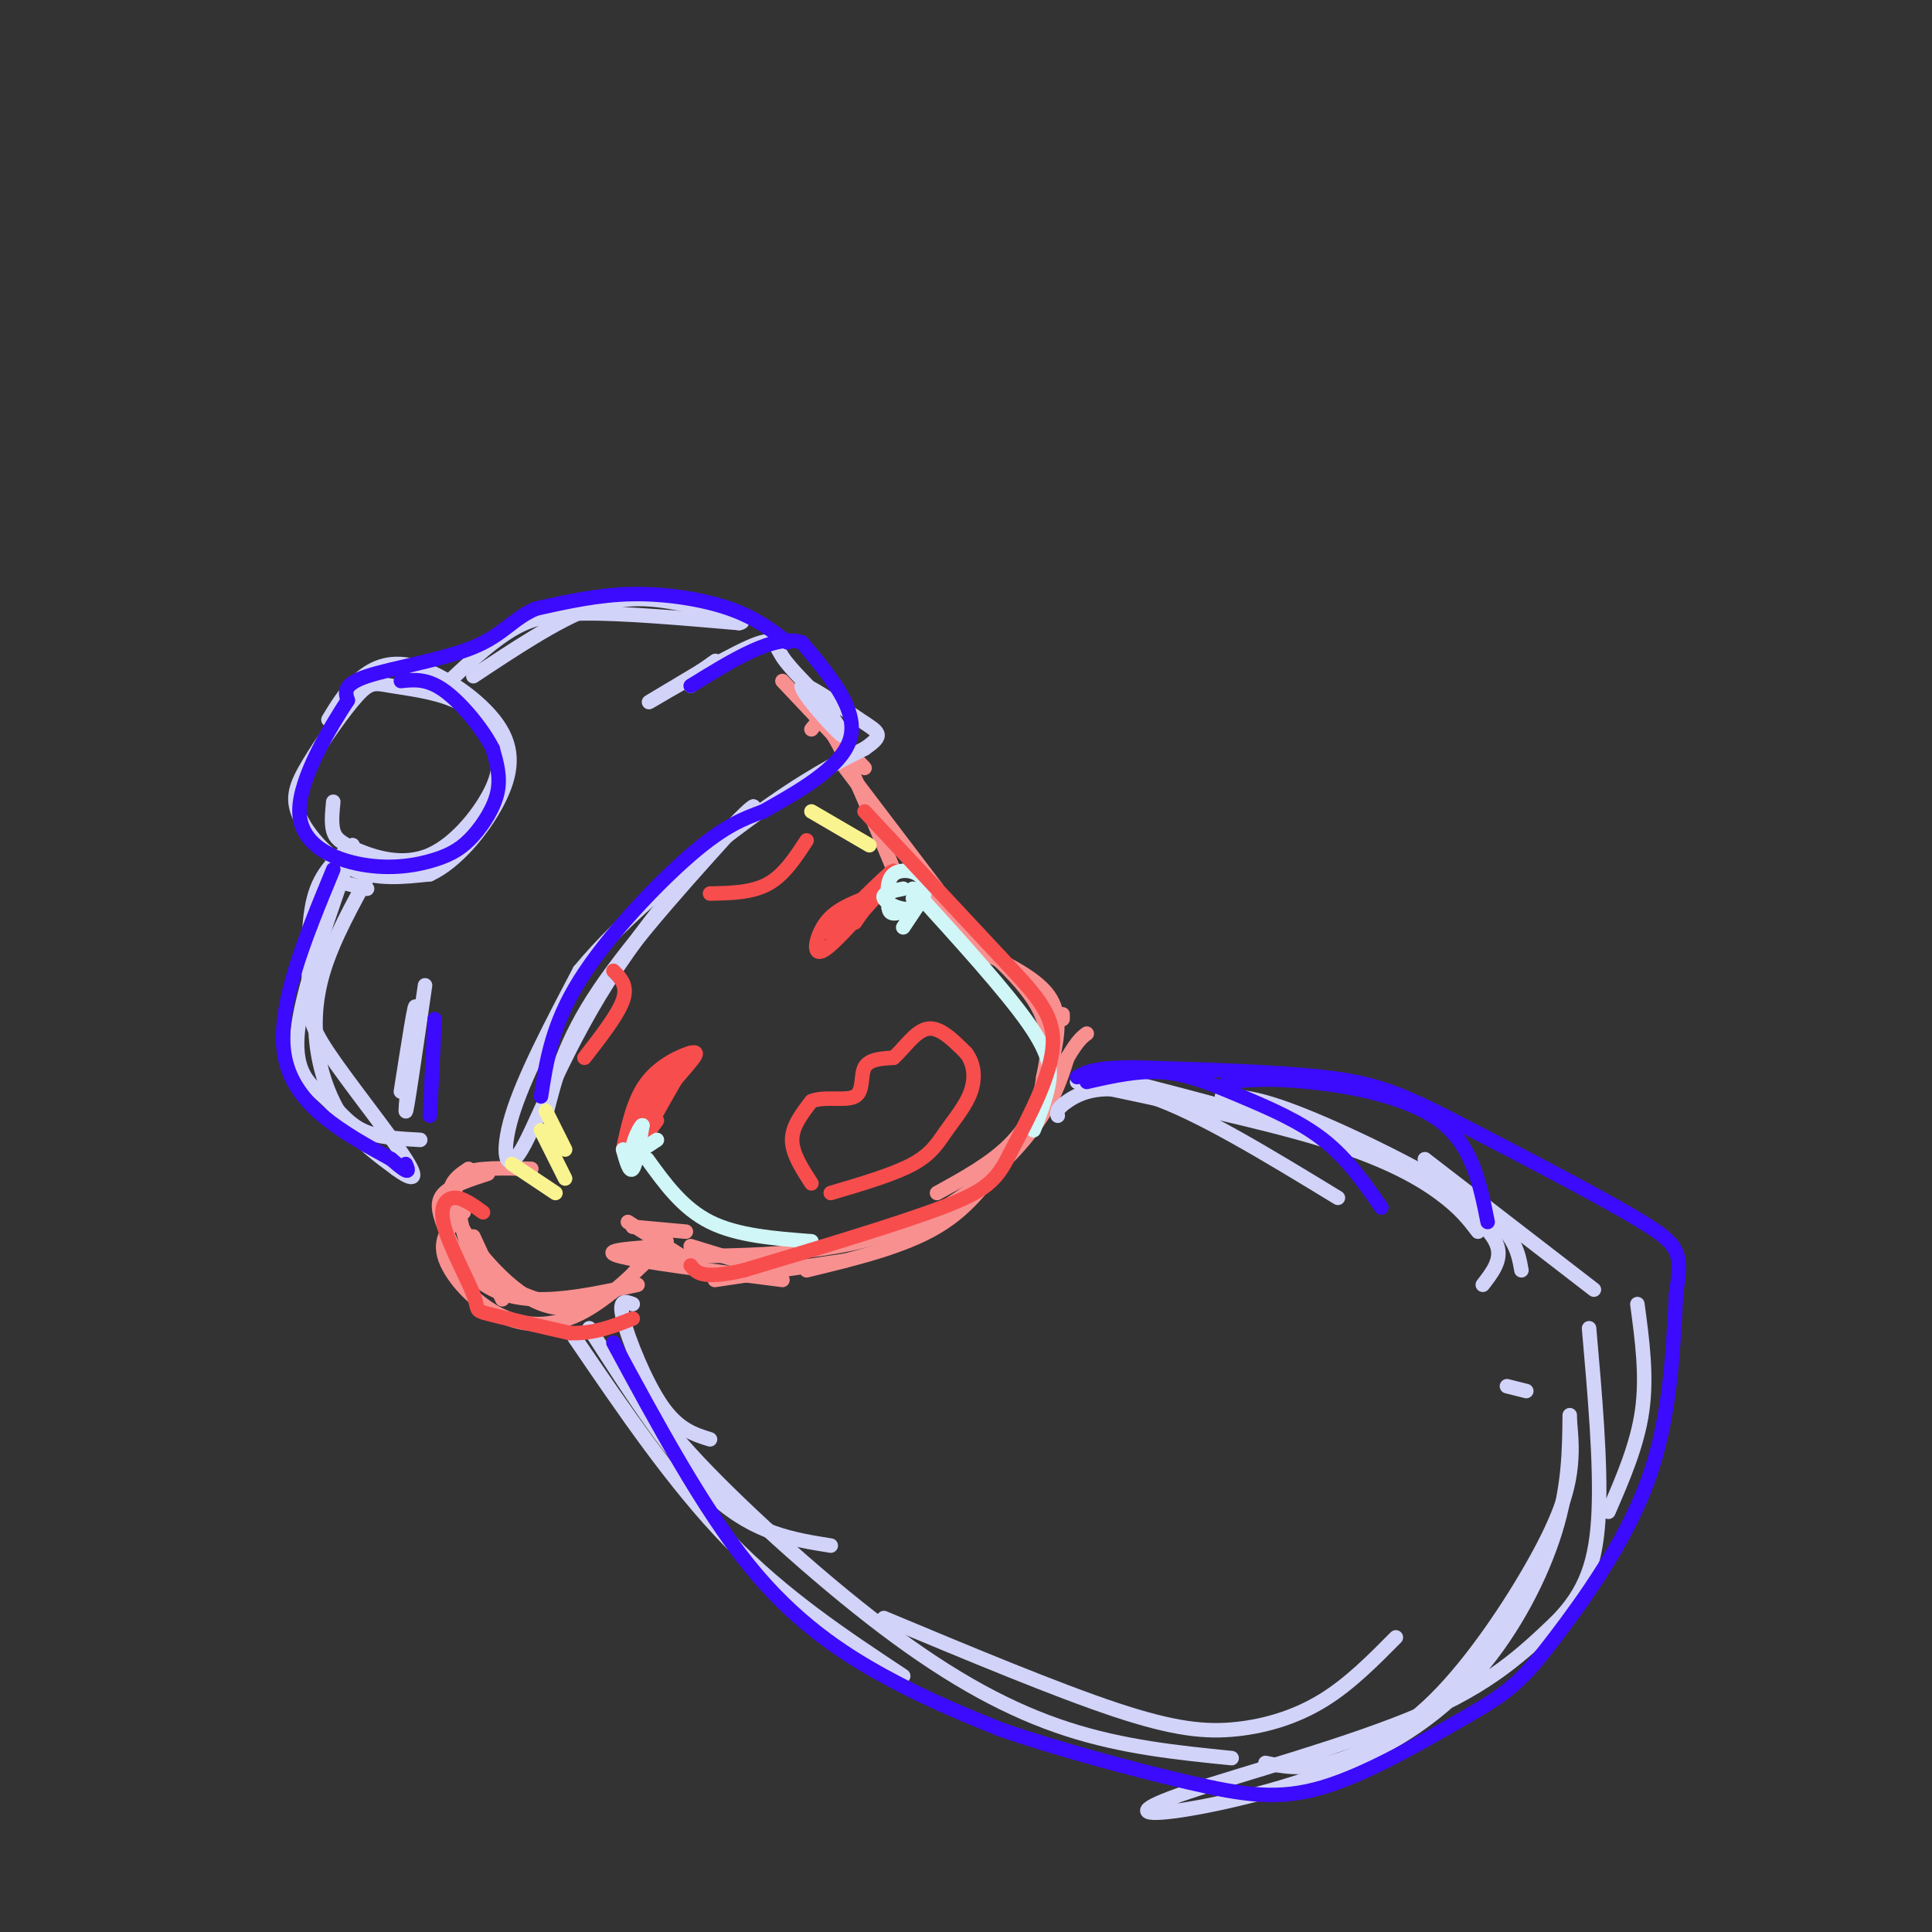 <svg viewBox='0 0 400 400' version='1.1' xmlns='http://www.w3.org/2000/svg' xmlns:xlink='http://www.w3.org/1999/xlink'><rect x="0" y="0" width="400" height="400" fill="#333333" stroke="none"/><g fill='none' stroke='rgb(249,144,144)' stroke-width='3' stroke-linecap='round' stroke-linejoin='round'><path d='M162,141c0.000,0.000 17.000,18.000 17,18'/><path d='M168,151c1.083,-1.417 2.167,-2.833 5,2c2.833,4.833 7.417,15.917 12,27'/><path d='M175,159c0.000,0.000 19.000,25.000 19,25'/><path d='M186,174c0.000,0.000 11.000,16.000 11,16'/><path d='M191,186c0.000,0.000 7.000,7.000 7,7'/><path d='M201,196c6.583,3.083 13.167,6.167 16,10c2.833,3.833 1.917,8.417 1,13'/><path d='M218,219c0.167,2.167 0.083,1.083 0,0'/><path d='M192,186c9.000,7.417 18.000,14.833 22,21c4.000,6.167 3.000,11.083 2,16'/><path d='M216,223c-0.578,5.156 -3.022,10.044 -7,14c-3.978,3.956 -9.489,6.978 -15,10'/><path d='M209,238c-4.000,5.917 -8.000,11.833 -15,16c-7.000,4.167 -17.000,6.583 -27,9'/><path d='M175,261c0.000,0.000 -27.000,4.000 -27,4'/><path d='M156,262c0.000,0.000 -13.000,-4.000 -13,-4'/><path d='M141,260c0.000,0.000 -11.000,-7.000 -11,-7'/><path d='M142,255c0.000,0.000 -11.000,-1.000 -11,-1'/><path d='M138,258c-7.000,0.417 -14.000,0.833 -10,2c4.000,1.167 19.000,3.083 34,5'/><path d='M131,260c18.400,0.156 36.800,0.311 51,-4c14.200,-4.311 24.200,-13.089 30,-20c5.800,-6.911 7.400,-11.956 9,-17'/><path d='M221,219c2.167,-3.667 3.083,-4.333 4,-5'/><path d='M220,211c0.000,0.000 0.000,-1.000 0,-1'/><path d='M110,242c-5.738,-0.167 -11.476,-0.333 -14,1c-2.524,1.333 -1.833,4.167 -1,8c0.833,3.833 1.810,8.667 5,12c3.190,3.333 8.595,5.167 14,7'/><path d='M97,242c-2.649,1.786 -5.298,3.571 -3,9c2.298,5.429 9.542,14.500 16,18c6.458,3.500 12.131,1.429 16,-1c3.869,-2.429 5.935,-5.214 8,-8'/><path d='M96,251c-2.536,2.536 -5.071,5.071 -4,9c1.071,3.929 5.750,9.250 11,12c5.250,2.750 11.071,2.929 17,0c5.929,-2.929 11.964,-8.964 18,-15'/><path d='M101,243c-3.673,1.195 -7.346,2.389 -9,4c-1.654,1.611 -1.289,3.638 0,7c1.289,3.362 3.501,8.059 7,11c3.499,2.941 8.285,4.126 14,4c5.715,-0.126 12.357,-1.563 19,-3'/><path d='M98,256c0.000,0.000 6.000,13.000 6,13'/></g>
<g fill='none' stroke='rgb(210,211,249)' stroke-width='3' stroke-linecap='round' stroke-linejoin='round'><path d='M113,231c1.917,-7.667 3.833,-15.333 11,-26c7.167,-10.667 19.583,-24.333 32,-38'/><path d='M156,167c-0.255,-0.724 -16.893,16.466 -28,33c-11.107,16.534 -16.683,32.413 -20,38c-3.317,5.587 -4.376,0.882 -2,-7c2.376,-7.882 8.188,-18.941 14,-30'/><path d='M120,201c9.156,-11.156 25.044,-24.044 36,-32c10.956,-7.956 16.978,-10.978 23,-14'/><path d='M179,155c4.199,-2.919 3.198,-3.215 -1,-6c-4.198,-2.785 -11.592,-8.057 -12,-7c-0.408,1.057 6.169,8.445 8,10c1.831,1.555 -1.085,-2.722 -4,-7'/><path d='M170,145c-2.357,-2.805 -6.250,-6.319 -8,-9c-1.750,-2.681 -1.356,-4.530 -7,-2c-5.644,2.530 -17.327,9.437 -20,11c-2.673,1.563 3.663,-2.219 10,-6'/><path d='M145,139c2.444,-1.600 3.556,-2.600 3,-2c-0.556,0.600 -2.778,2.800 -5,5'/><path d='M88,204c-1.978,13.689 -3.956,27.378 -4,26c-0.044,-1.378 1.844,-17.822 2,-21c0.156,-3.178 -1.422,6.911 -3,17'/><path d='M69,166c-0.215,2.209 -0.431,4.418 0,6c0.431,1.582 1.507,2.537 5,4c3.493,1.463 9.402,3.432 15,1c5.598,-2.432 10.885,-9.266 13,-14c2.115,-4.734 1.057,-7.367 0,-10'/><path d='M102,153c-1.098,-3.196 -3.843,-6.186 -8,-8c-4.157,-1.814 -9.726,-2.454 -13,-3c-3.274,-0.546 -4.253,-1.000 -7,2c-2.747,3.000 -7.262,9.454 -10,14c-2.738,4.546 -3.699,7.186 -2,11c1.699,3.814 6.057,8.804 11,11c4.943,2.196 10.472,1.598 16,1'/><path d='M89,181c5.416,-2.473 10.957,-9.154 14,-15c3.043,-5.846 3.589,-10.856 0,-16c-3.589,-5.144 -11.312,-10.424 -17,-12c-5.688,-1.576 -9.339,0.550 -12,3c-2.661,2.450 -4.330,5.225 -6,8'/><path d='M92,142c4.422,-4.156 8.844,-8.311 13,-11c4.156,-2.689 8.044,-3.911 16,-4c7.956,-0.089 19.978,0.956 32,2'/><path d='M153,129c3.083,-0.488 -5.208,-2.708 -12,-4c-6.792,-1.292 -12.083,-1.655 -19,1c-6.917,2.655 -15.458,8.327 -24,14'/><path d='M77,180c-3.994,7.202 -7.988,14.405 -10,21c-2.012,6.595 -2.042,12.583 -1,18c1.042,5.417 3.155,10.262 6,14c2.845,3.738 6.423,6.369 10,9'/><path d='M82,242c2.909,2.135 5.180,2.973 2,-2c-3.180,-4.973 -11.811,-15.756 -16,-22c-4.189,-6.244 -3.935,-7.950 -4,-13c-0.065,-5.050 -0.447,-13.443 1,-19c1.447,-5.557 4.724,-8.279 8,-11'/><path d='M73,175c-1.467,5.587 -9.136,25.054 -11,36c-1.864,10.946 2.075,13.370 5,16c2.925,2.630 4.836,5.466 8,7c3.164,1.534 7.582,1.767 12,2'/><path d='M76,184c0.000,0.000 -4.000,-1.000 -4,-1'/><path d='M131,270c-1.511,-0.578 -3.022,-1.156 -2,3c1.022,4.156 4.578,13.044 8,18c3.422,4.956 6.711,5.978 10,7'/><path d='M122,275c8.833,13.750 17.667,27.500 26,35c8.333,7.500 16.167,8.750 24,10'/><path d='M119,277c10.333,15.167 20.667,30.333 32,42c11.333,11.667 23.667,19.833 36,28'/><path d='M132,283c1.054,4.125 2.107,8.250 11,18c8.893,9.750 25.625,25.125 40,36c14.375,10.875 26.393,17.250 38,21c11.607,3.750 22.804,4.875 34,6'/><path d='M183,335c17.905,7.476 35.810,14.952 48,19c12.190,4.048 18.667,4.667 25,4c6.333,-0.667 12.524,-2.619 18,-6c5.476,-3.381 10.238,-8.190 15,-13'/><path d='M262,365c3.584,0.719 7.167,1.439 13,0c5.833,-1.439 13.914,-5.035 22,-13c8.086,-7.965 16.177,-20.298 21,-29c4.823,-8.702 6.378,-13.772 7,-18c0.622,-4.228 0.311,-7.614 0,-11'/><path d='M312,287c0.000,0.000 4.000,1.000 4,1'/><path d='M325,293c-0.077,7.391 -0.155,14.783 -3,24c-2.845,9.217 -8.459,20.260 -16,29c-7.541,8.740 -17.010,15.176 -29,20c-11.990,4.824 -26.503,8.035 -34,9c-7.497,0.965 -7.980,-0.317 3,-4c10.980,-3.683 33.423,-9.767 48,-16c14.577,-6.233 21.289,-12.617 28,-19'/><path d='M322,336c6.444,-6.378 8.556,-12.822 9,-23c0.444,-10.178 -0.778,-24.089 -2,-38'/><path d='M219,231c-0.178,-0.689 -0.356,-1.378 2,-3c2.356,-1.622 7.244,-4.178 17,-1c9.756,3.178 24.378,12.089 39,21'/><path d='M223,224c19.044,4.022 38.089,8.044 51,12c12.911,3.956 19.689,7.844 24,11c4.311,3.156 6.156,5.578 8,8'/><path d='M230,223c17.042,4.387 34.083,8.774 46,13c11.917,4.226 18.708,8.292 24,12c5.292,3.708 9.083,7.060 10,10c0.917,2.940 -1.042,5.470 -3,8'/><path d='M253,227c3.511,0.000 7.022,0.000 17,4c9.978,4.000 26.422,12.000 35,18c8.578,6.000 9.289,10.000 10,14'/><path d='M295,240c0.000,0.000 35.000,27.000 35,27'/><path d='M339,270c1.000,7.417 2.000,14.833 1,22c-1.000,7.167 -4.000,14.083 -7,21'/></g>
<g fill='none' stroke='rgb(60,10,252)' stroke-width='3' stroke-linecap='round' stroke-linejoin='round'><path d='M127,278c9.244,17.111 18.489,34.222 28,46c9.511,11.778 19.289,18.222 28,23c8.711,4.778 16.356,7.889 24,11'/><path d='M207,358c11.250,3.940 27.375,8.292 39,11c11.625,2.708 18.750,3.774 28,1c9.250,-2.774 20.625,-9.387 32,-16'/><path d='M306,354c7.512,-4.429 10.292,-7.500 16,-15c5.708,-7.500 14.345,-19.429 19,-32c4.655,-12.571 5.327,-25.786 6,-39'/><path d='M347,268c1.200,-8.422 1.200,-9.978 -7,-15c-8.200,-5.022 -24.600,-13.511 -41,-22'/><path d='M299,231c-10.200,-5.111 -15.200,-6.889 -25,-8c-9.800,-1.111 -24.400,-1.556 -39,-2'/><path d='M235,221c-8.500,0.000 -10.250,1.000 -12,2'/><path d='M225,224c5.387,-1.226 10.774,-2.452 16,-2c5.226,0.452 10.292,2.583 16,5c5.708,2.417 12.060,5.119 17,9c4.940,3.881 8.470,8.940 12,14'/><path d='M254,224c4.400,-0.422 8.800,-0.844 17,0c8.200,0.844 20.200,2.956 27,8c6.800,5.044 8.400,13.022 10,21'/><path d='M112,227c1.156,-7.444 2.311,-14.889 8,-24c5.689,-9.111 15.911,-19.889 23,-26c7.089,-6.111 11.044,-7.556 15,-9'/><path d='M158,168c6.778,-3.844 16.222,-8.956 18,-15c1.778,-6.044 -4.111,-13.022 -10,-20'/><path d='M166,133c-5.500,-1.833 -14.250,3.583 -23,9'/><path d='M163,133c-3.289,-2.556 -6.578,-5.111 -12,-7c-5.422,-1.889 -12.978,-3.111 -20,-3c-7.022,0.111 -13.511,1.556 -20,3'/><path d='M111,126c-4.774,1.976 -6.708,5.417 -13,8c-6.292,2.583 -16.940,4.310 -22,6c-5.060,1.690 -4.530,3.345 -4,5'/><path d='M72,145c-3.458,5.313 -10.102,16.094 -10,23c0.102,6.906 6.950,9.936 13,11c6.050,1.064 11.302,0.161 15,-1c3.698,-1.161 5.842,-2.582 8,-5c2.158,-2.418 4.331,-5.834 5,-9c0.669,-3.166 -0.165,-6.083 -1,-9'/><path d='M102,155c-1.978,-3.978 -6.422,-9.422 -10,-12c-3.578,-2.578 -6.289,-2.289 -9,-2'/><path d='M69,180c-6.000,14.500 -12.000,29.000 -10,39c2.000,10.000 12.000,15.500 22,21'/><path d='M81,240c4.167,3.667 3.583,2.333 3,1'/><path d='M90,211c0.000,0.000 -1.000,20.000 -1,20'/></g>
<g fill='none' stroke='rgb(248,77,77)' stroke-width='3' stroke-linecap='round' stroke-linejoin='round'><path d='M136,232c-1.583,2.167 -3.167,4.333 -2,2c1.167,-2.333 5.083,-9.167 9,-16'/><path d='M143,218c-1.222,0.844 -8.778,10.956 -10,13c-1.222,2.044 3.889,-3.978 9,-10'/><path d='M142,221c2.095,-2.417 2.833,-3.458 1,-3c-1.833,0.458 -6.238,2.417 -9,6c-2.762,3.583 -3.881,8.792 -5,14'/><path d='M129,238c0.667,-0.500 4.833,-8.750 9,-17'/><path d='M179,186c-3.022,1.200 -6.044,2.400 -8,5c-1.956,2.600 -2.844,6.600 -1,6c1.844,-0.600 6.422,-5.800 11,-11'/><path d='M181,186c3.214,-3.655 5.750,-7.292 3,-5c-2.750,2.292 -10.786,10.512 -12,12c-1.214,1.488 4.393,-3.756 10,-9'/><path d='M182,184c2.311,-2.511 3.089,-4.289 2,-3c-1.089,1.289 -4.044,5.644 -7,10'/><path d='M127,201c1.500,1.500 3.000,3.000 2,6c-1.000,3.000 -4.500,7.500 -8,12'/><path d='M147,185c4.333,-0.083 8.667,-0.167 12,-2c3.333,-1.833 5.667,-5.417 8,-9'/><path d='M168,245c-2.000,-3.083 -4.000,-6.167 -4,-9c0.000,-2.833 2.000,-5.417 4,-8'/><path d='M168,228c2.607,-1.131 7.125,0.042 9,-1c1.875,-1.042 1.107,-4.298 2,-6c0.893,-1.702 3.446,-1.851 6,-2'/><path d='M185,219c2.133,-1.867 4.467,-5.533 7,-6c2.533,-0.467 5.267,2.267 8,5'/><path d='M200,218c1.710,2.193 1.984,5.175 1,8c-0.984,2.825 -3.226,5.491 -5,8c-1.774,2.509 -3.078,4.860 -7,7c-3.922,2.140 -10.461,4.070 -17,6'/></g>
<g fill='none' stroke='rgb(208,246,247)' stroke-width='3' stroke-linecap='round' stroke-linejoin='round'><path d='M129,238c0.667,2.417 1.333,4.833 2,4c0.667,-0.833 1.333,-4.917 2,-9'/><path d='M133,233c-0.356,-0.200 -2.244,3.800 -2,5c0.244,1.200 2.622,-0.400 5,-2'/><path d='M134,240c3.667,5.083 7.333,10.167 13,13c5.667,2.833 13.333,3.417 21,4'/><path d='M187,192c0.000,0.000 4.000,-6.000 4,-6'/><path d='M191,186c0.333,-1.000 -0.833,-0.500 -2,0'/><path d='M187,184c-2.263,0.456 -4.526,0.912 -4,2c0.526,1.088 3.842,2.807 6,2c2.158,-0.807 3.158,-4.140 2,-6c-1.158,-1.860 -4.474,-2.246 -6,-1c-1.526,1.246 -1.263,4.123 -1,7'/><path d='M184,188c0.167,1.333 1.083,1.167 2,1'/><path d='M189,184c9.622,10.578 19.244,21.156 24,28c4.756,6.844 4.644,9.956 4,13c-0.644,3.044 -1.822,6.022 -3,9'/></g>
<g fill='none' stroke='rgb(248,77,77)' stroke-width='3' stroke-linecap='round' stroke-linejoin='round'><path d='M179,168c0.000,0.000 28.000,30.000 28,30'/><path d='M207,198c7.200,7.644 11.200,11.756 11,18c-0.200,6.244 -4.600,14.622 -9,23'/><path d='M209,239c-2.689,5.444 -4.911,7.556 -14,11c-9.089,3.444 -25.044,8.222 -41,13'/><path d='M154,263c-8.667,2.000 -9.833,0.500 -11,-1'/><path d='M100,251c-2.124,-1.549 -4.249,-3.097 -6,-3c-1.751,0.097 -3.129,1.841 -2,6c1.129,4.159 4.766,10.735 6,14c1.234,3.265 0.067,3.219 3,4c2.933,0.781 9.967,2.391 17,4'/><path d='M118,276c5.000,0.167 9.000,-1.417 13,-3'/></g>
<g fill='none' stroke='rgb(249,244,144)' stroke-width='3' stroke-linecap='round' stroke-linejoin='round'><path d='M106,241c0.000,0.000 9.000,6.000 9,6'/><path d='M112,234c0.000,0.000 5.000,10.000 5,10'/><path d='M113,230c0.000,0.000 4.000,8.000 4,8'/><path d='M168,168c0.000,0.000 12.000,7.000 12,7'/></g>
</svg>
